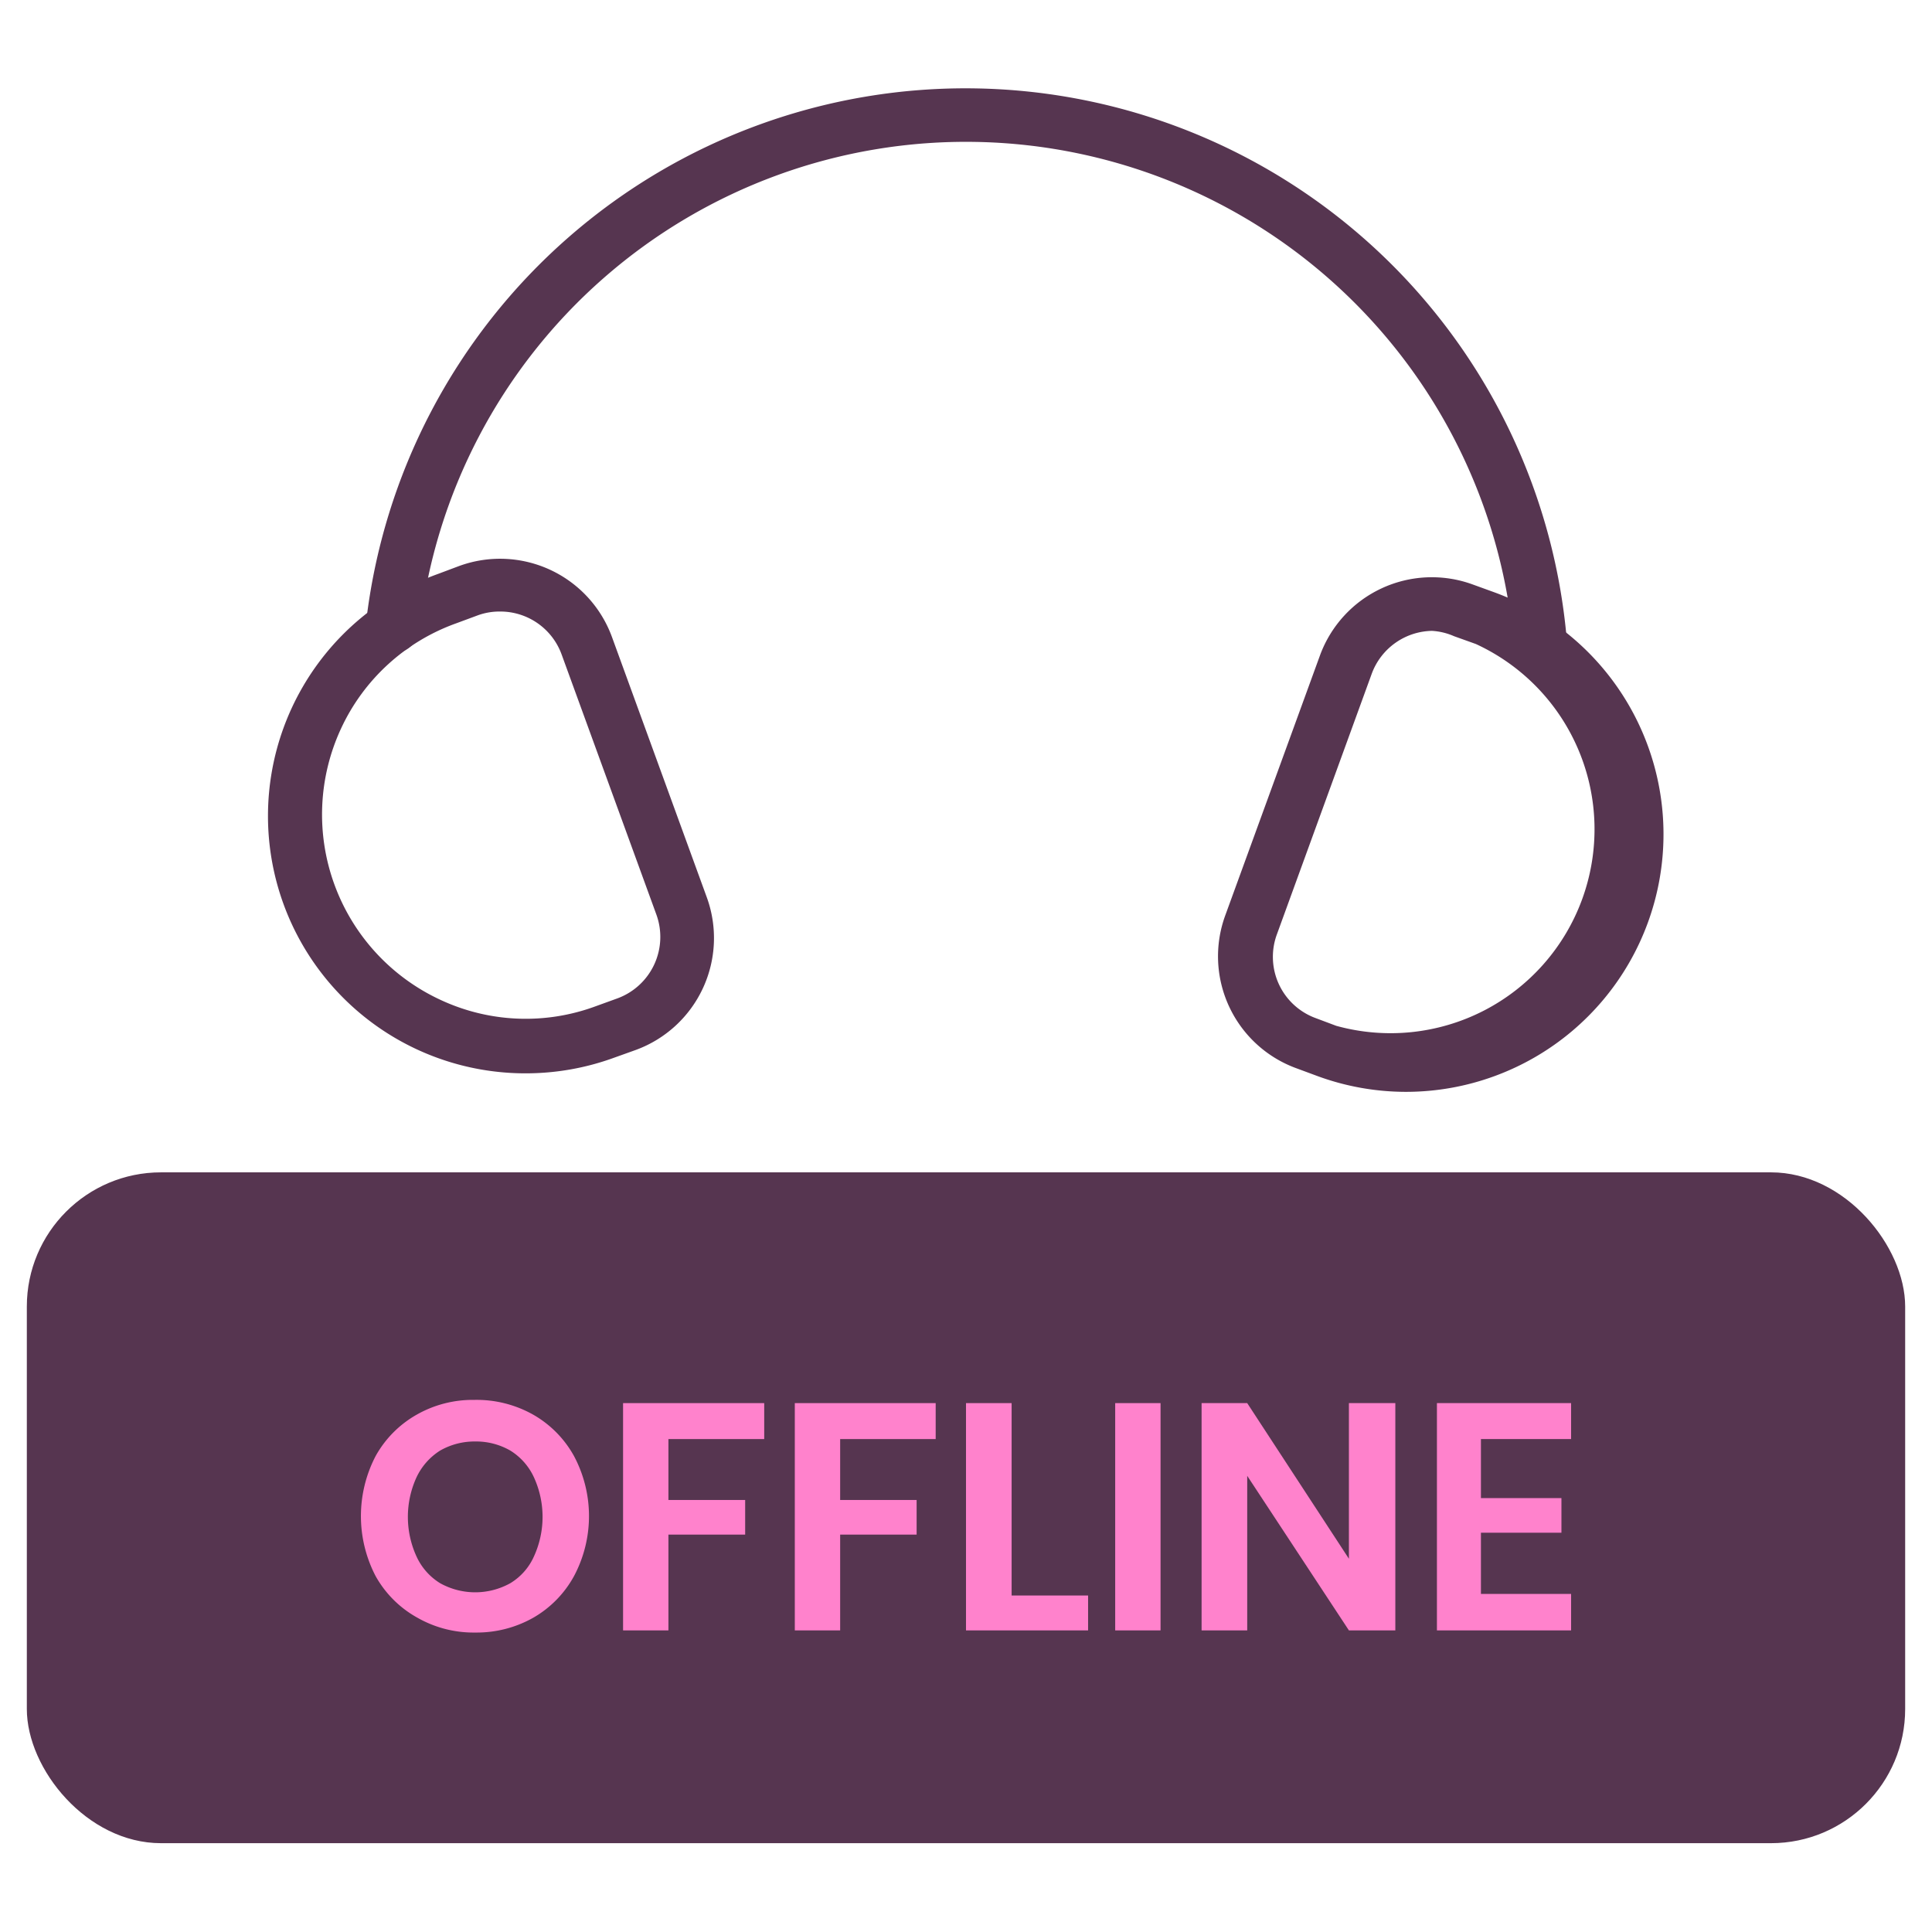 <svg id="图层_1" data-name="图层 1" xmlns="http://www.w3.org/2000/svg" xmlns:xlink="http://www.w3.org/1999/xlink" viewBox="0 0 72 72"><defs><style>.cls-1{fill:none;}.cls-2{clip-path:url(#clip-path);}.cls-3{fill:#563550;}.cls-4{fill:#ff82cc;}</style><clipPath id="clip-path"><rect class="cls-1" width="72" height="72"/></clipPath></defs><title>offline</title><g class="cls-2"><path class="cls-3" d="M19.59,40a9.59,9.59,0,0,1-3.27-18.61l.8-.3a4.44,4.44,0,0,1,5.69,2.66l3.53,9.69a4.44,4.44,0,0,1-2.65,5.69h0l-.81.29A9.59,9.59,0,0,1,19.59,40Zm3.76-1.81h0ZM18.64,22.79a2.37,2.37,0,0,0-.83.14l-.81.3a7.52,7.52,0,0,0-4.29,3.92,7.61,7.61,0,0,0,3.68,10.1,7.51,7.51,0,0,0,5.81.25l.8-.29a2.44,2.44,0,0,0,1.46-3.13l-3.53-9.69A2.43,2.43,0,0,0,18.64,22.79Z"/><path class="cls-3" d="M52.41,40.69a9.59,9.59,0,0,1-3.29-.58l-.81-.3a4.44,4.44,0,0,1-2.65-5.69l3.53-9.69a4.44,4.44,0,0,1,5.69-2.65l.8.29a9.6,9.6,0,0,1-3.27,18.62Zm1-17.18a2.44,2.44,0,0,0-2.29,1.6l-3.53,9.7A2.43,2.43,0,0,0,49,37.93h0l.8.3A7.6,7.6,0,0,0,55,24l-.81-.29A2.39,2.39,0,0,0,53.36,23.51Z"/><path class="cls-3" d="M57.43,25.16a1,1,0,0,1-1-.92,20.49,20.49,0,0,0-40.79-.79,1,1,0,1,1-2-.23,22.49,22.49,0,0,1,44.77.87,1,1,0,0,1-.93,1.07Z"/><rect class="cls-3" x="1" y="43.69" width="70" height="25" rx="5"/><path class="cls-4" d="M19.87,52.72a4,4,0,0,1,1.52,1.54,4.76,4.76,0,0,1,0,4.48,4,4,0,0,1-1.52,1.55,4.29,4.29,0,0,1-2.16.55,4.22,4.22,0,0,1-2.15-.55A4,4,0,0,1,14,58.74a4.84,4.84,0,0,1,0-4.48,4,4,0,0,1,1.53-1.54,4.22,4.22,0,0,1,2.15-.55A4.29,4.29,0,0,1,19.87,52.72ZM16.4,54.06a2.37,2.37,0,0,0-.88,1,3.54,3.54,0,0,0,0,2.94,2.28,2.28,0,0,0,.88,1,2.69,2.69,0,0,0,2.62,0,2.22,2.22,0,0,0,.88-1,3.54,3.54,0,0,0,0-2.94,2.3,2.3,0,0,0-.88-1,2.55,2.55,0,0,0-1.31-.34A2.58,2.58,0,0,0,16.4,54.06Z"/><path class="cls-4" d="M28.48,52.29v1.34H24.91V55.9h2.86v1.29H24.91v3.57H23.22V52.29Z"/><path class="cls-4" d="M34.87,52.29v1.34H31.31V55.9h2.85v1.29H31.31v3.57H29.62V52.29Z"/><path class="cls-4" d="M37.7,59.46h2.85v1.3H36V52.29H37.7Z"/><path class="cls-4" d="M43.25,52.29v8.47H41.56V52.29Z"/><path class="cls-4" d="M52,60.76H50.27L46.48,55v5.76h-1.7V52.29h1.7l3.79,5.8v-5.8H52Z"/><path class="cls-4" d="M55.19,53.63v2.2h3v1.29h-3V59.4h3.36v1.36h-5V52.29h5v1.34Z"/></g></svg>